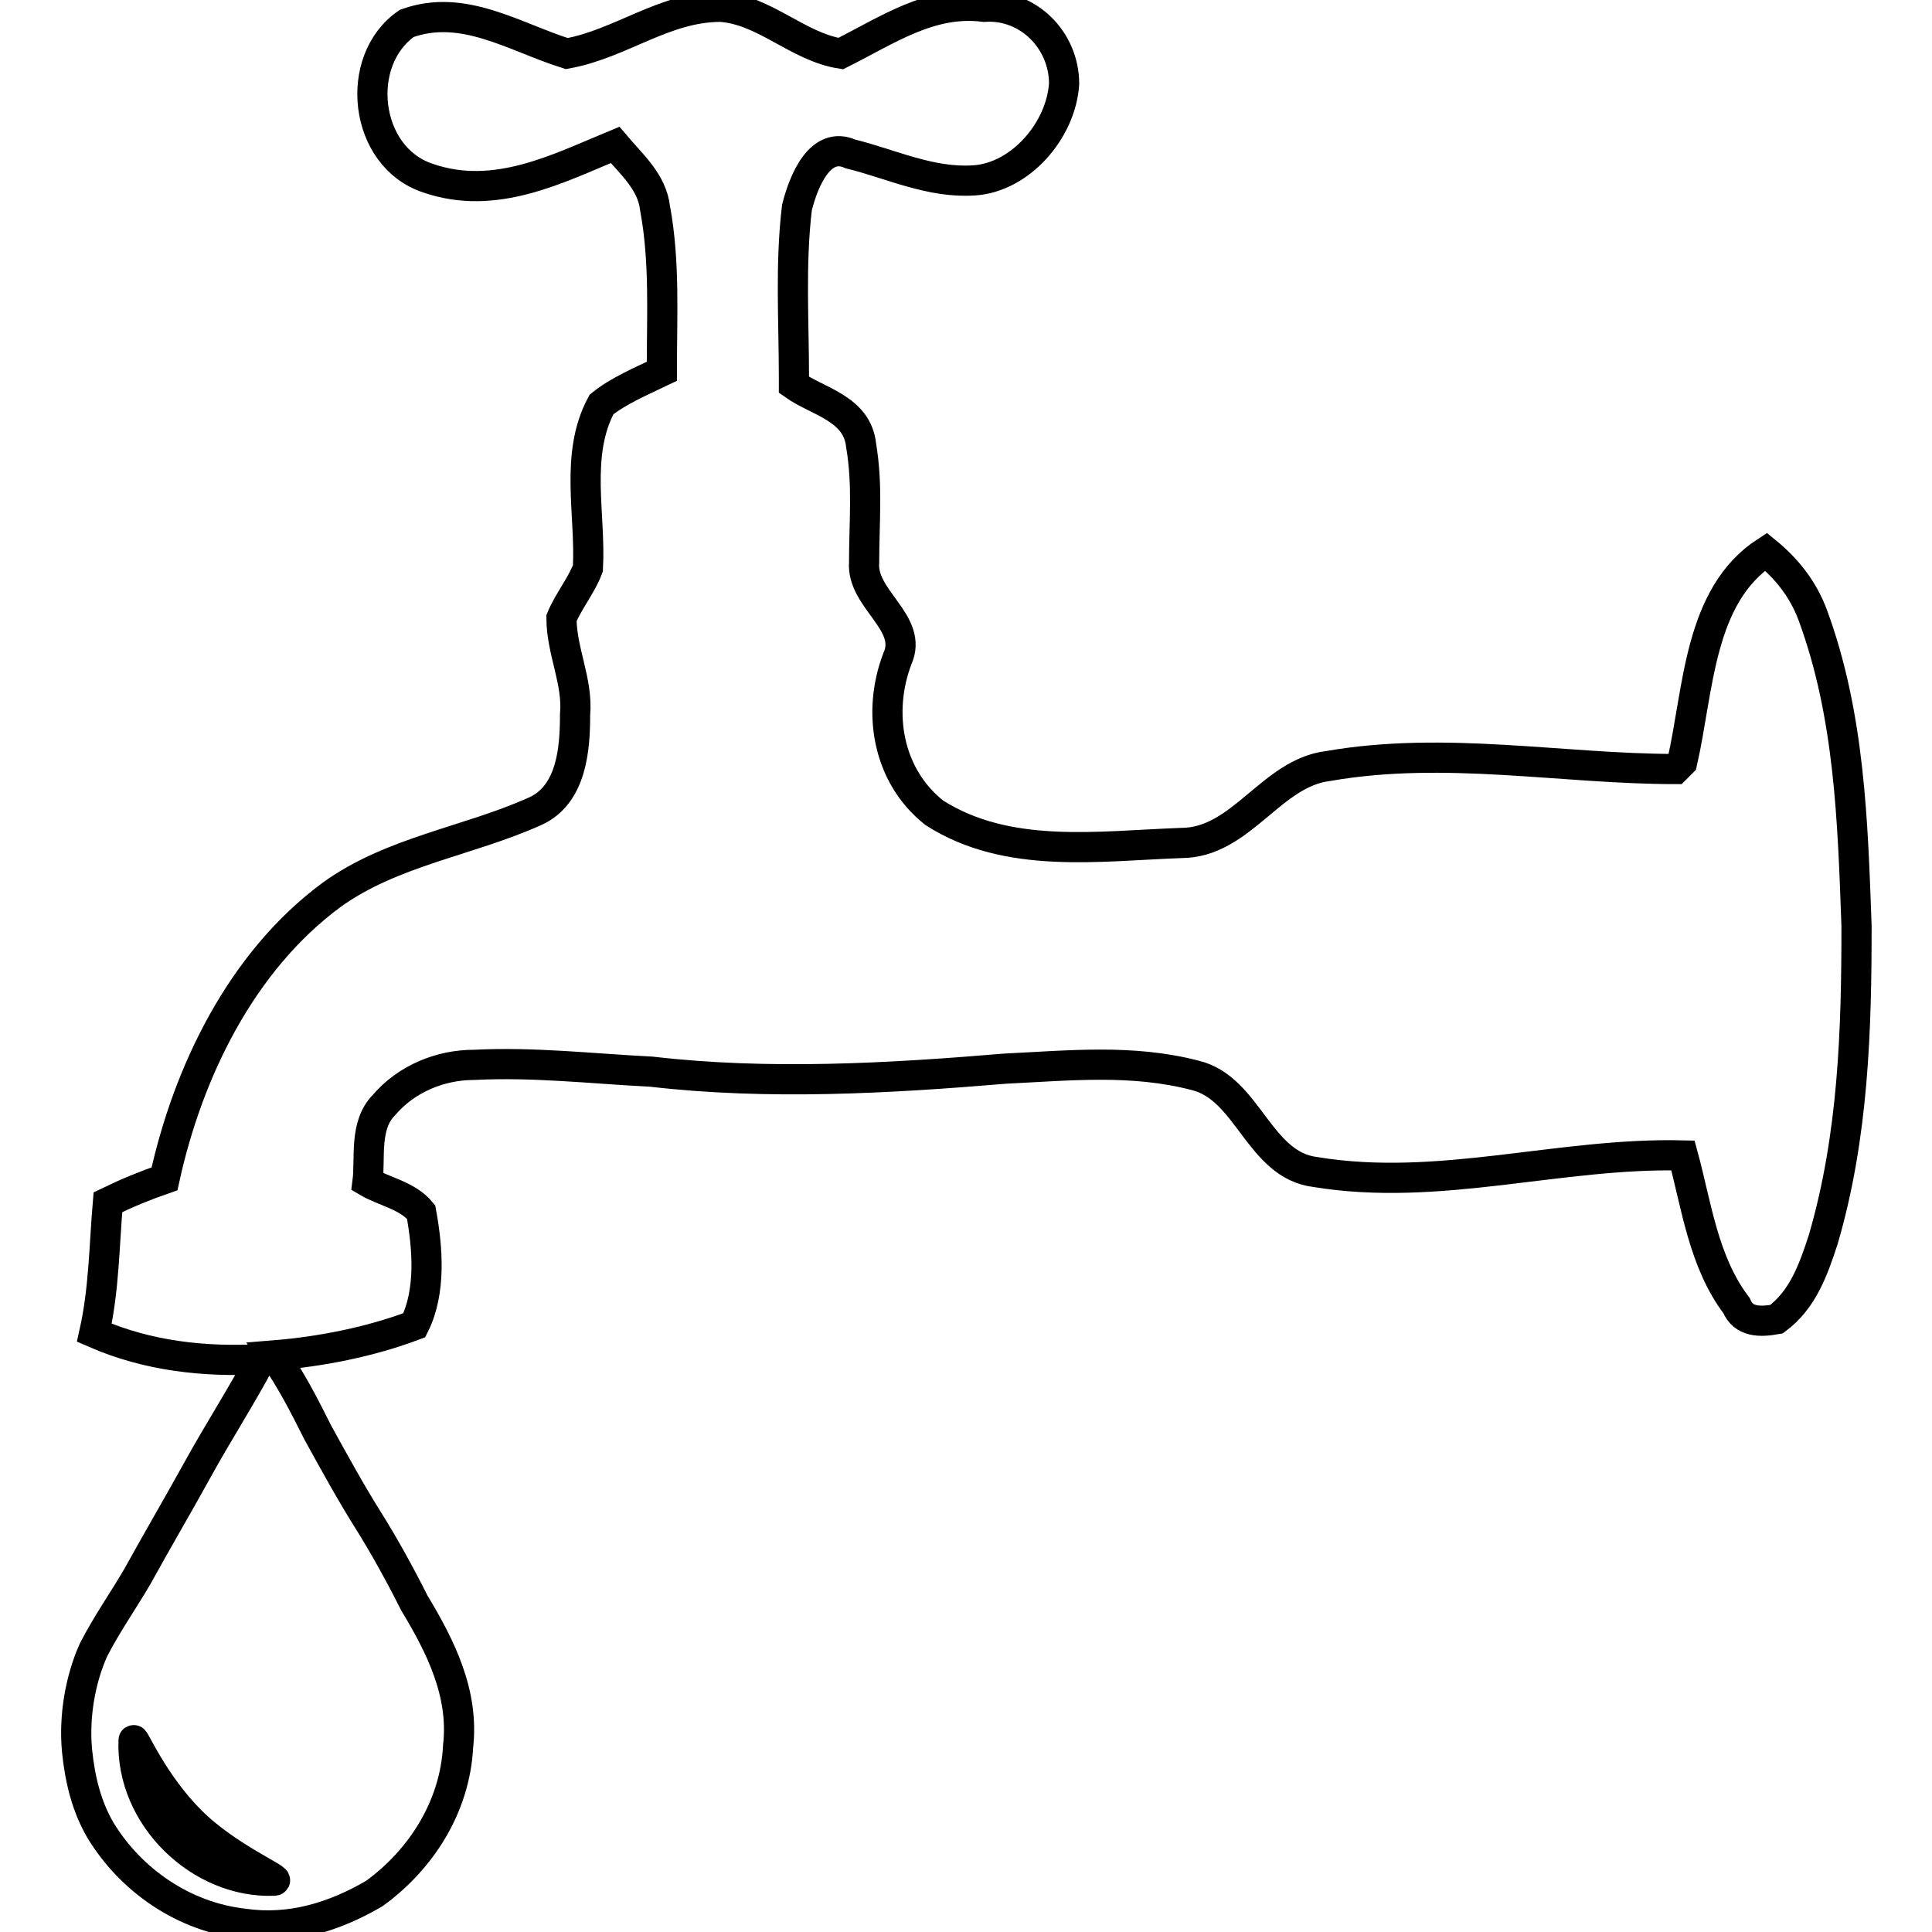 <?xml version="1.0" encoding="utf-8"?>
<!-- Svg Vector Icons : http://www.onlinewebfonts.com/icon -->
<!DOCTYPE svg PUBLIC "-//W3C//DTD SVG 1.1//EN" "http://www.w3.org/Graphics/SVG/1.1/DTD/svg11.dtd">
<svg version="1.1" xmlns="http://www.w3.org/2000/svg" xmlns:xlink="http://www.w3.org/1999/xlink" x="0px" y="0px" viewBox="0 0 256 256" enable-background="new 0 0 256 256" xml:space="preserve">
<g> <path stroke-width="4" fill-opacity="0" stroke="#000000"  d="M25.2,241.2c-4.9-4.9-7.5-11.1-7.5-10.6c-0.4,10.2,8.9,19,18.6,18.6C37.6,249.2,30,246.1,25.2,241.2z"/> <path stroke-width="4" fill-opacity="0" stroke="#000000"  d="M241.6,164.2c-1.3,4-2.7,8-6.2,10.6c-2.2,0.4-4.4,0.4-5.3-1.8c-4.4-5.8-5.3-13.3-7.1-19.9 c-16.4-0.4-32.3,4.9-48.7,2.2c-7.5-0.9-8.9-11.1-15.9-12.8c-8.4-2.2-16.8-1.3-25.2-0.9c-15.5,1.3-31.4,2.2-46.9,0.4 c-8-0.4-15.5-1.3-23.5-0.9c-4.4,0-8.9,1.8-11.9,5.3c-2.7,2.7-1.8,7.1-2.2,10.2c2.2,1.3,5.3,1.8,7.1,4c0.9,4.9,1.3,10.6-0.9,15 c-5.8,2.2-12.4,3.5-18.6,4c2.2,3.1,4,6.6,5.8,10.2c2.2,4,4.4,8,6.6,11.5c2.2,3.5,4.4,7.5,6.2,11.1c3.5,5.8,6.6,12,5.8,19 c-0.4,8-4.9,15-11.1,19.5c-5.3,3.1-11.1,4.9-17.3,4c-8-0.9-15-5.8-19-12.4c-1.8-3.1-2.7-6.6-3.1-10.6c-0.4-4.4,0.4-9.3,2.2-13.3 c1.8-3.5,4-6.6,5.8-9.7c2.7-4.9,5.3-9.3,8-14.2c2.7-4.9,5.8-9.7,8.4-14.6c-7.5,0.4-15-0.4-22.1-3.5c1.3-5.8,1.3-11.5,1.8-17.3 c2.7-1.3,4.9-2.2,7.5-3.1c3.1-14.2,10.2-28.8,22.1-37.6c8-5.8,18.1-7.1,27-11.1c4.9-2.2,5.3-8.4,5.3-12.8c0.4-4.4-1.8-8.4-1.8-12.8 c0.9-2.2,2.7-4.4,3.5-6.6c0.4-7.1-1.8-15,1.8-21.7c2.2-1.8,5.3-3.1,8-4.4v-0.4c0-7.1,0.4-14.2-0.9-21.2c-0.4-3.5-3.1-5.8-5.3-8.4 c-7.5,3.1-15.9,7.5-24.8,4.4C48.2,20.8,46.8,8,53.9,3.1c7.5-2.7,14.2,1.8,21.2,4C82.3,5.8,88,0.9,95.5,0.9 c5.8,0.4,10.2,5.3,15.9,6.2c6.2-3.1,11.9-7.1,19-6.2c5.8-0.4,10.6,4.4,10.6,10.2c-0.4,6.2-5.8,12.4-11.9,12.8 c-5.8,0.4-11.1-2.2-16.4-3.5c-4-1.8-6.2,3.5-7.1,7.1c-0.9,7.5-0.4,15-0.4,22.6v0.9c3.1,2.2,8.4,3.1,8.9,8 c0.9,5.3,0.4,10.2,0.4,15.5c-0.4,4.9,6.6,8,4.4,12.8c-2.7,7.1-1.3,15.5,4.9,20.4c9.7,6.2,21.7,4.4,32.7,4c8,0,11.9-9.3,19.5-10.2 c15.5-2.7,31,0.4,46,0.4l0.9-0.9c2.2-9.7,2.2-22.1,11.1-27.9c2.7,2.2,4.9,4.9,6.2,8.4c4.9,13.3,5.3,27.4,5.8,41.2 C246,136.4,245.6,150.5,241.6,164.2L241.6,164.2z"/></g>
</svg>